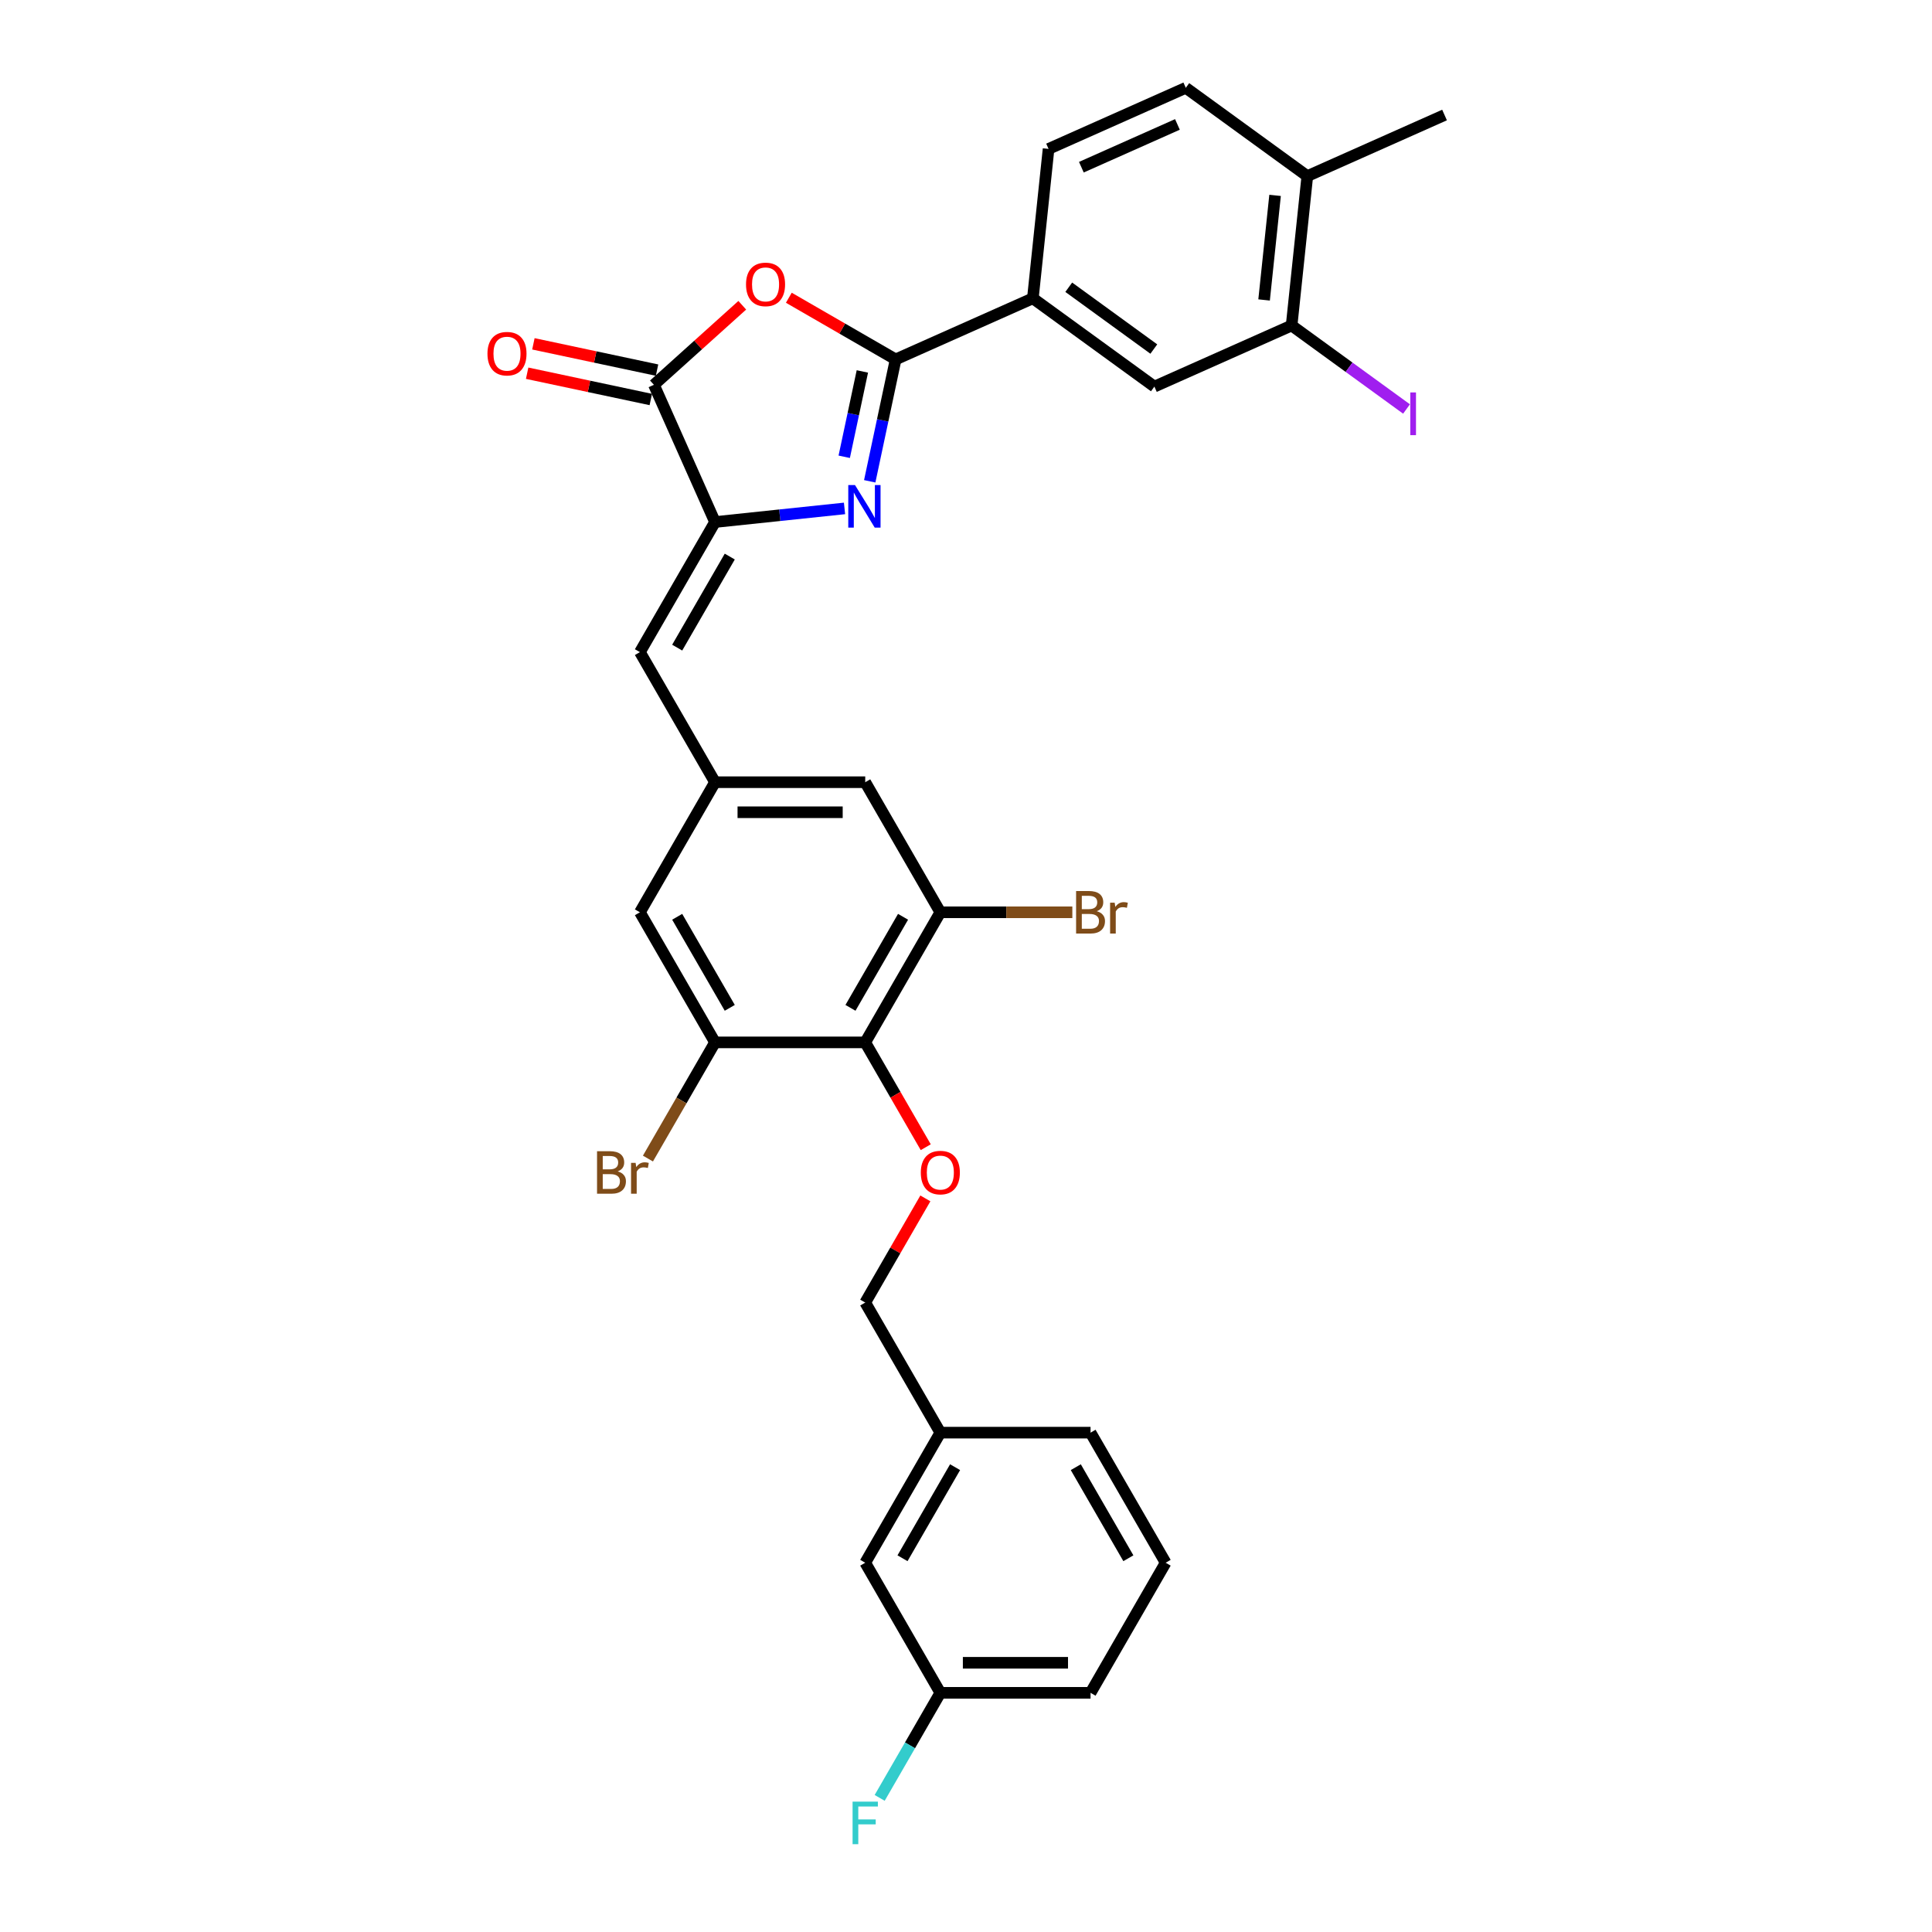 <?xml version='1.0' encoding='iso-8859-1'?>
<svg version='1.1' baseProfile='full'
              xmlns='http://www.w3.org/2000/svg'
                      xmlns:rdkit='http://www.rdkit.org/xml'
                      xmlns:xlink='http://www.w3.org/1999/xlink'
                  xml:space='preserve'
width='1000px' height='1000px' viewBox='0 0 1000 1000'>
<!-- END OF HEADER -->
<rect style='opacity:1.0;fill:#FFFFFF;stroke:none' width='1000' height='1000' x='0' y='0'> </rect>
<path class='bond-0' d='M 450.168,249.123 L 456.874,217.575' style='fill:none;fill-rule:evenodd;stroke:#0000FF;stroke-width:6px;stroke-linecap:butt;stroke-linejoin:miter;stroke-opacity:1' />
<path class='bond-0' d='M 456.874,217.575 L 463.58,186.026' style='fill:none;fill-rule:evenodd;stroke:#000000;stroke-width:6px;stroke-linecap:butt;stroke-linejoin:miter;stroke-opacity:1' />
<path class='bond-0' d='M 436.969,236.426 L 441.663,214.342' style='fill:none;fill-rule:evenodd;stroke:#0000FF;stroke-width:6px;stroke-linecap:butt;stroke-linejoin:miter;stroke-opacity:1' />
<path class='bond-0' d='M 441.663,214.342 L 446.358,192.257' style='fill:none;fill-rule:evenodd;stroke:#000000;stroke-width:6px;stroke-linecap:butt;stroke-linejoin:miter;stroke-opacity:1' />
<path class='bond-1' d='M 437.12,263.158 L 403.606,266.681' style='fill:none;fill-rule:evenodd;stroke:#0000FF;stroke-width:6px;stroke-linecap:butt;stroke-linejoin:miter;stroke-opacity:1' />
<path class='bond-1' d='M 403.606,266.681 L 370.091,270.204' style='fill:none;fill-rule:evenodd;stroke:#000000;stroke-width:6px;stroke-linecap:butt;stroke-linejoin:miter;stroke-opacity:1' />
<path class='bond-2' d='M 463.58,186.026 L 435.939,170.067' style='fill:none;fill-rule:evenodd;stroke:#000000;stroke-width:6px;stroke-linecap:butt;stroke-linejoin:miter;stroke-opacity:1' />
<path class='bond-2' d='M 435.939,170.067 L 408.297,154.109' style='fill:none;fill-rule:evenodd;stroke:#FF0000;stroke-width:6px;stroke-linecap:butt;stroke-linejoin:miter;stroke-opacity:1' />
<path class='bond-6' d='M 463.58,186.026 L 534.607,154.402' style='fill:none;fill-rule:evenodd;stroke:#000000;stroke-width:6px;stroke-linecap:butt;stroke-linejoin:miter;stroke-opacity:1' />
<path class='bond-3' d='M 370.091,270.204 L 338.467,199.176' style='fill:none;fill-rule:evenodd;stroke:#000000;stroke-width:6px;stroke-linecap:butt;stroke-linejoin:miter;stroke-opacity:1' />
<path class='bond-5' d='M 370.091,270.204 L 331.216,337.537' style='fill:none;fill-rule:evenodd;stroke:#000000;stroke-width:6px;stroke-linecap:butt;stroke-linejoin:miter;stroke-opacity:1' />
<path class='bond-5' d='M 377.726,288.078 L 350.514,335.212' style='fill:none;fill-rule:evenodd;stroke:#000000;stroke-width:6px;stroke-linecap:butt;stroke-linejoin:miter;stroke-opacity:1' />
<path class='bond-31' d='M 384.195,158.002 L 361.331,178.589' style='fill:none;fill-rule:evenodd;stroke:#FF0000;stroke-width:6px;stroke-linecap:butt;stroke-linejoin:miter;stroke-opacity:1' />
<path class='bond-31' d='M 361.331,178.589 L 338.467,199.176' style='fill:none;fill-rule:evenodd;stroke:#000000;stroke-width:6px;stroke-linecap:butt;stroke-linejoin:miter;stroke-opacity:1' />
<path class='bond-15' d='M 340.083,191.571 L 308.084,184.769' style='fill:none;fill-rule:evenodd;stroke:#000000;stroke-width:6px;stroke-linecap:butt;stroke-linejoin:miter;stroke-opacity:1' />
<path class='bond-15' d='M 308.084,184.769 L 276.084,177.967' style='fill:none;fill-rule:evenodd;stroke:#FF0000;stroke-width:6px;stroke-linecap:butt;stroke-linejoin:miter;stroke-opacity:1' />
<path class='bond-15' d='M 336.85,206.781 L 304.851,199.979' style='fill:none;fill-rule:evenodd;stroke:#000000;stroke-width:6px;stroke-linecap:butt;stroke-linejoin:miter;stroke-opacity:1' />
<path class='bond-15' d='M 304.851,199.979 L 272.851,193.177' style='fill:none;fill-rule:evenodd;stroke:#FF0000;stroke-width:6px;stroke-linecap:butt;stroke-linejoin:miter;stroke-opacity:1' />
<path class='bond-4' d='M 447.84,539.537 L 486.715,472.203' style='fill:none;fill-rule:evenodd;stroke:#000000;stroke-width:6px;stroke-linecap:butt;stroke-linejoin:miter;stroke-opacity:1' />
<path class='bond-4' d='M 440.205,521.662 L 467.417,474.528' style='fill:none;fill-rule:evenodd;stroke:#000000;stroke-width:6px;stroke-linecap:butt;stroke-linejoin:miter;stroke-opacity:1' />
<path class='bond-10' d='M 447.84,539.537 L 463.503,566.664' style='fill:none;fill-rule:evenodd;stroke:#000000;stroke-width:6px;stroke-linecap:butt;stroke-linejoin:miter;stroke-opacity:1' />
<path class='bond-10' d='M 463.503,566.664 L 479.165,593.792' style='fill:none;fill-rule:evenodd;stroke:#FF0000;stroke-width:6px;stroke-linecap:butt;stroke-linejoin:miter;stroke-opacity:1' />
<path class='bond-33' d='M 447.84,539.537 L 370.091,539.537' style='fill:none;fill-rule:evenodd;stroke:#000000;stroke-width:6px;stroke-linecap:butt;stroke-linejoin:miter;stroke-opacity:1' />
<path class='bond-9' d='M 331.216,337.537 L 370.091,404.87' style='fill:none;fill-rule:evenodd;stroke:#000000;stroke-width:6px;stroke-linecap:butt;stroke-linejoin:miter;stroke-opacity:1' />
<path class='bond-11' d='M 534.607,154.402 L 597.508,200.102' style='fill:none;fill-rule:evenodd;stroke:#000000;stroke-width:6px;stroke-linecap:butt;stroke-linejoin:miter;stroke-opacity:1' />
<path class='bond-11' d='M 553.183,148.677 L 597.213,180.667' style='fill:none;fill-rule:evenodd;stroke:#000000;stroke-width:6px;stroke-linecap:butt;stroke-linejoin:miter;stroke-opacity:1' />
<path class='bond-17' d='M 534.607,154.402 L 542.735,77.078' style='fill:none;fill-rule:evenodd;stroke:#000000;stroke-width:6px;stroke-linecap:butt;stroke-linejoin:miter;stroke-opacity:1' />
<path class='bond-7' d='M 486.715,472.203 L 447.84,404.87' style='fill:none;fill-rule:evenodd;stroke:#000000;stroke-width:6px;stroke-linecap:butt;stroke-linejoin:miter;stroke-opacity:1' />
<path class='bond-20' d='M 486.715,472.203 L 520.878,472.203' style='fill:none;fill-rule:evenodd;stroke:#000000;stroke-width:6px;stroke-linecap:butt;stroke-linejoin:miter;stroke-opacity:1' />
<path class='bond-20' d='M 520.878,472.203 L 555.042,472.203' style='fill:none;fill-rule:evenodd;stroke:#7F4C19;stroke-width:6px;stroke-linecap:butt;stroke-linejoin:miter;stroke-opacity:1' />
<path class='bond-8' d='M 370.091,539.537 L 331.216,472.203' style='fill:none;fill-rule:evenodd;stroke:#000000;stroke-width:6px;stroke-linecap:butt;stroke-linejoin:miter;stroke-opacity:1' />
<path class='bond-8' d='M 377.726,521.662 L 350.514,474.528' style='fill:none;fill-rule:evenodd;stroke:#000000;stroke-width:6px;stroke-linecap:butt;stroke-linejoin:miter;stroke-opacity:1' />
<path class='bond-19' d='M 370.091,539.537 L 352.732,569.603' style='fill:none;fill-rule:evenodd;stroke:#000000;stroke-width:6px;stroke-linecap:butt;stroke-linejoin:miter;stroke-opacity:1' />
<path class='bond-19' d='M 352.732,569.603 L 335.372,599.67' style='fill:none;fill-rule:evenodd;stroke:#7F4C19;stroke-width:6px;stroke-linecap:butt;stroke-linejoin:miter;stroke-opacity:1' />
<path class='bond-13' d='M 370.091,404.87 L 331.216,472.203' style='fill:none;fill-rule:evenodd;stroke:#000000;stroke-width:6px;stroke-linecap:butt;stroke-linejoin:miter;stroke-opacity:1' />
<path class='bond-14' d='M 370.091,404.87 L 447.84,404.87' style='fill:none;fill-rule:evenodd;stroke:#000000;stroke-width:6px;stroke-linecap:butt;stroke-linejoin:miter;stroke-opacity:1' />
<path class='bond-14' d='M 381.753,420.42 L 436.178,420.42' style='fill:none;fill-rule:evenodd;stroke:#000000;stroke-width:6px;stroke-linecap:butt;stroke-linejoin:miter;stroke-opacity:1' />
<path class='bond-21' d='M 478.967,620.289 L 463.404,647.246' style='fill:none;fill-rule:evenodd;stroke:#FF0000;stroke-width:6px;stroke-linecap:butt;stroke-linejoin:miter;stroke-opacity:1' />
<path class='bond-21' d='M 463.404,647.246 L 447.84,674.203' style='fill:none;fill-rule:evenodd;stroke:#000000;stroke-width:6px;stroke-linecap:butt;stroke-linejoin:miter;stroke-opacity:1' />
<path class='bond-12' d='M 597.508,200.102 L 668.536,168.479' style='fill:none;fill-rule:evenodd;stroke:#000000;stroke-width:6px;stroke-linecap:butt;stroke-linejoin:miter;stroke-opacity:1' />
<path class='bond-22' d='M 668.536,168.479 L 698.276,190.086' style='fill:none;fill-rule:evenodd;stroke:#000000;stroke-width:6px;stroke-linecap:butt;stroke-linejoin:miter;stroke-opacity:1' />
<path class='bond-22' d='M 698.276,190.086 L 728.016,211.693' style='fill:none;fill-rule:evenodd;stroke:#A01EEF;stroke-width:6px;stroke-linecap:butt;stroke-linejoin:miter;stroke-opacity:1' />
<path class='bond-32' d='M 668.536,168.479 L 676.663,91.155' style='fill:none;fill-rule:evenodd;stroke:#000000;stroke-width:6px;stroke-linecap:butt;stroke-linejoin:miter;stroke-opacity:1' />
<path class='bond-32' d='M 654.291,155.255 L 659.979,101.128' style='fill:none;fill-rule:evenodd;stroke:#000000;stroke-width:6px;stroke-linecap:butt;stroke-linejoin:miter;stroke-opacity:1' />
<path class='bond-16' d='M 676.663,91.155 L 613.762,45.455' style='fill:none;fill-rule:evenodd;stroke:#000000;stroke-width:6px;stroke-linecap:butt;stroke-linejoin:miter;stroke-opacity:1' />
<path class='bond-28' d='M 676.663,91.155 L 747.691,59.531' style='fill:none;fill-rule:evenodd;stroke:#000000;stroke-width:6px;stroke-linecap:butt;stroke-linejoin:miter;stroke-opacity:1' />
<path class='bond-18' d='M 542.735,77.078 L 613.762,45.455' style='fill:none;fill-rule:evenodd;stroke:#000000;stroke-width:6px;stroke-linecap:butt;stroke-linejoin:miter;stroke-opacity:1' />
<path class='bond-18' d='M 559.713,86.54 L 609.433,64.404' style='fill:none;fill-rule:evenodd;stroke:#000000;stroke-width:6px;stroke-linecap:butt;stroke-linejoin:miter;stroke-opacity:1' />
<path class='bond-25' d='M 447.84,674.203 L 486.715,741.536' style='fill:none;fill-rule:evenodd;stroke:#000000;stroke-width:6px;stroke-linecap:butt;stroke-linejoin:miter;stroke-opacity:1' />
<path class='bond-23' d='M 447.84,808.87 L 486.715,741.536' style='fill:none;fill-rule:evenodd;stroke:#000000;stroke-width:6px;stroke-linecap:butt;stroke-linejoin:miter;stroke-opacity:1' />
<path class='bond-23' d='M 467.138,806.545 L 494.351,759.411' style='fill:none;fill-rule:evenodd;stroke:#000000;stroke-width:6px;stroke-linecap:butt;stroke-linejoin:miter;stroke-opacity:1' />
<path class='bond-24' d='M 447.84,808.87 L 486.715,876.203' style='fill:none;fill-rule:evenodd;stroke:#000000;stroke-width:6px;stroke-linecap:butt;stroke-linejoin:miter;stroke-opacity:1' />
<path class='bond-26' d='M 486.715,876.203 L 471.017,903.393' style='fill:none;fill-rule:evenodd;stroke:#000000;stroke-width:6px;stroke-linecap:butt;stroke-linejoin:miter;stroke-opacity:1' />
<path class='bond-26' d='M 471.017,903.393 L 455.319,930.583' style='fill:none;fill-rule:evenodd;stroke:#33CCCC;stroke-width:6px;stroke-linecap:butt;stroke-linejoin:miter;stroke-opacity:1' />
<path class='bond-29' d='M 486.715,876.203 L 564.465,876.203' style='fill:none;fill-rule:evenodd;stroke:#000000;stroke-width:6px;stroke-linecap:butt;stroke-linejoin:miter;stroke-opacity:1' />
<path class='bond-29' d='M 498.378,860.653 L 552.803,860.653' style='fill:none;fill-rule:evenodd;stroke:#000000;stroke-width:6px;stroke-linecap:butt;stroke-linejoin:miter;stroke-opacity:1' />
<path class='bond-30' d='M 486.715,741.536 L 564.465,741.536' style='fill:none;fill-rule:evenodd;stroke:#000000;stroke-width:6px;stroke-linecap:butt;stroke-linejoin:miter;stroke-opacity:1' />
<path class='bond-27' d='M 603.34,808.87 L 564.465,741.536' style='fill:none;fill-rule:evenodd;stroke:#000000;stroke-width:6px;stroke-linecap:butt;stroke-linejoin:miter;stroke-opacity:1' />
<path class='bond-27' d='M 584.042,806.545 L 556.83,759.411' style='fill:none;fill-rule:evenodd;stroke:#000000;stroke-width:6px;stroke-linecap:butt;stroke-linejoin:miter;stroke-opacity:1' />
<path class='bond-34' d='M 603.34,808.87 L 564.465,876.203' style='fill:none;fill-rule:evenodd;stroke:#000000;stroke-width:6px;stroke-linecap:butt;stroke-linejoin:miter;stroke-opacity:1' />
<path  class='atom-0' d='M 442.547 251.067
L 449.762 262.73
Q 450.478 263.88, 451.628 265.964
Q 452.779 268.048, 452.841 268.172
L 452.841 251.067
L 455.765 251.067
L 455.765 273.086
L 452.748 273.086
L 445.004 260.335
Q 444.102 258.842, 443.138 257.132
Q 442.205 255.421, 441.925 254.892
L 441.925 273.086
L 439.064 273.086
L 439.064 251.067
L 442.547 251.067
' fill='#0000FF'/>
<path  class='atom-3' d='M 386.139 147.213
Q 386.139 141.926, 388.751 138.972
Q 391.364 136.017, 396.246 136.017
Q 401.129 136.017, 403.741 138.972
Q 406.354 141.926, 406.354 147.213
Q 406.354 152.562, 403.71 155.61
Q 401.067 158.627, 396.246 158.627
Q 391.395 158.627, 388.751 155.61
Q 386.139 152.593, 386.139 147.213
M 396.246 156.139
Q 399.605 156.139, 401.409 153.9
Q 403.244 151.629, 403.244 147.213
Q 403.244 142.89, 401.409 140.713
Q 399.605 138.505, 396.246 138.505
Q 392.887 138.505, 391.053 140.682
Q 389.249 142.859, 389.249 147.213
Q 389.249 151.66, 391.053 153.9
Q 392.887 156.139, 396.246 156.139
' fill='#FF0000'/>
<path  class='atom-11' d='M 476.608 606.932
Q 476.608 601.645, 479.22 598.691
Q 481.833 595.736, 486.715 595.736
Q 491.598 595.736, 494.21 598.691
Q 496.823 601.645, 496.823 606.932
Q 496.823 612.281, 494.179 615.329
Q 491.536 618.346, 486.715 618.346
Q 481.864 618.346, 479.22 615.329
Q 476.608 612.312, 476.608 606.932
M 486.715 615.858
Q 490.074 615.858, 491.878 613.618
Q 493.713 611.348, 493.713 606.932
Q 493.713 602.609, 491.878 600.432
Q 490.074 598.224, 486.715 598.224
Q 483.356 598.224, 481.522 600.401
Q 479.718 602.578, 479.718 606.932
Q 479.718 611.379, 481.522 613.618
Q 483.356 615.858, 486.715 615.858
' fill='#FF0000'/>
<path  class='atom-16' d='M 252.309 183.073
Q 252.309 177.786, 254.921 174.831
Q 257.534 171.877, 262.416 171.877
Q 267.299 171.877, 269.911 174.831
Q 272.524 177.786, 272.524 183.073
Q 272.524 188.422, 269.88 191.47
Q 267.237 194.486, 262.416 194.486
Q 257.565 194.486, 254.921 191.47
Q 252.309 188.453, 252.309 183.073
M 262.416 191.998
Q 265.775 191.998, 267.579 189.759
Q 269.414 187.489, 269.414 183.073
Q 269.414 178.75, 267.579 176.573
Q 265.775 174.365, 262.416 174.365
Q 259.057 174.365, 257.223 176.542
Q 255.419 178.719, 255.419 183.073
Q 255.419 187.52, 257.223 189.759
Q 259.057 191.998, 262.416 191.998
' fill='#FF0000'/>
<path  class='atom-20' d='M 319.724 606.31
Q 321.839 606.901, 322.897 608.207
Q 323.985 609.482, 323.985 611.379
Q 323.985 614.427, 322.026 616.169
Q 320.098 617.879, 316.428 617.879
L 309.026 617.879
L 309.026 595.86
L 315.526 595.86
Q 319.289 595.86, 321.186 597.384
Q 323.083 598.908, 323.083 601.707
Q 323.083 605.035, 319.724 606.31
M 311.98 598.348
L 311.98 605.253
L 315.526 605.253
Q 317.703 605.253, 318.822 604.382
Q 319.973 603.48, 319.973 601.707
Q 319.973 598.348, 315.526 598.348
L 311.98 598.348
M 316.428 615.391
Q 318.574 615.391, 319.724 614.365
Q 320.875 613.339, 320.875 611.379
Q 320.875 609.575, 319.6 608.674
Q 318.356 607.741, 315.961 607.741
L 311.98 607.741
L 311.98 615.391
L 316.428 615.391
' fill='#7F4C19'/>
<path  class='atom-20' d='M 328.992 601.894
L 329.334 604.102
Q 331.014 601.614, 333.75 601.614
Q 334.621 601.614, 335.803 601.925
L 335.336 604.537
Q 333.999 604.226, 333.253 604.226
Q 331.947 604.226, 331.076 604.755
Q 330.236 605.253, 329.552 606.466
L 329.552 617.879
L 326.629 617.879
L 326.629 601.894
L 328.992 601.894
' fill='#7F4C19'/>
<path  class='atom-21' d='M 567.684 471.643
Q 569.799 472.234, 570.856 473.541
Q 571.945 474.816, 571.945 476.713
Q 571.945 479.761, 569.985 481.502
Q 568.057 483.213, 564.387 483.213
L 556.985 483.213
L 556.985 461.194
L 563.485 461.194
Q 567.248 461.194, 569.146 462.718
Q 571.043 464.242, 571.043 467.041
Q 571.043 470.368, 567.684 471.643
M 559.94 463.682
L 559.94 470.586
L 563.485 470.586
Q 565.662 470.586, 566.782 469.715
Q 567.933 468.813, 567.933 467.041
Q 567.933 463.682, 563.485 463.682
L 559.94 463.682
M 564.387 480.725
Q 566.533 480.725, 567.684 479.698
Q 568.835 478.672, 568.835 476.713
Q 568.835 474.909, 567.559 474.007
Q 566.315 473.074, 563.921 473.074
L 559.94 473.074
L 559.94 480.725
L 564.387 480.725
' fill='#7F4C19'/>
<path  class='atom-21' d='M 576.952 467.227
L 577.294 469.435
Q 578.973 466.947, 581.71 466.947
Q 582.581 466.947, 583.762 467.258
L 583.296 469.871
Q 581.959 469.56, 581.212 469.56
Q 579.906 469.56, 579.035 470.088
Q 578.196 470.586, 577.511 471.799
L 577.511 483.213
L 574.588 483.213
L 574.588 467.227
L 576.952 467.227
' fill='#7F4C19'/>
<path  class='atom-23' d='M 729.96 203.123
L 732.914 203.123
L 732.914 225.235
L 729.96 225.235
L 729.96 203.123
' fill='#A01EEF'/>
<path  class='atom-27' d='M 441.294 932.527
L 454.387 932.527
L 454.387 935.046
L 444.248 935.046
L 444.248 941.732
L 453.267 941.732
L 453.267 944.282
L 444.248 944.282
L 444.248 954.545
L 441.294 954.545
L 441.294 932.527
' fill='#33CCCC'/>
</svg>
